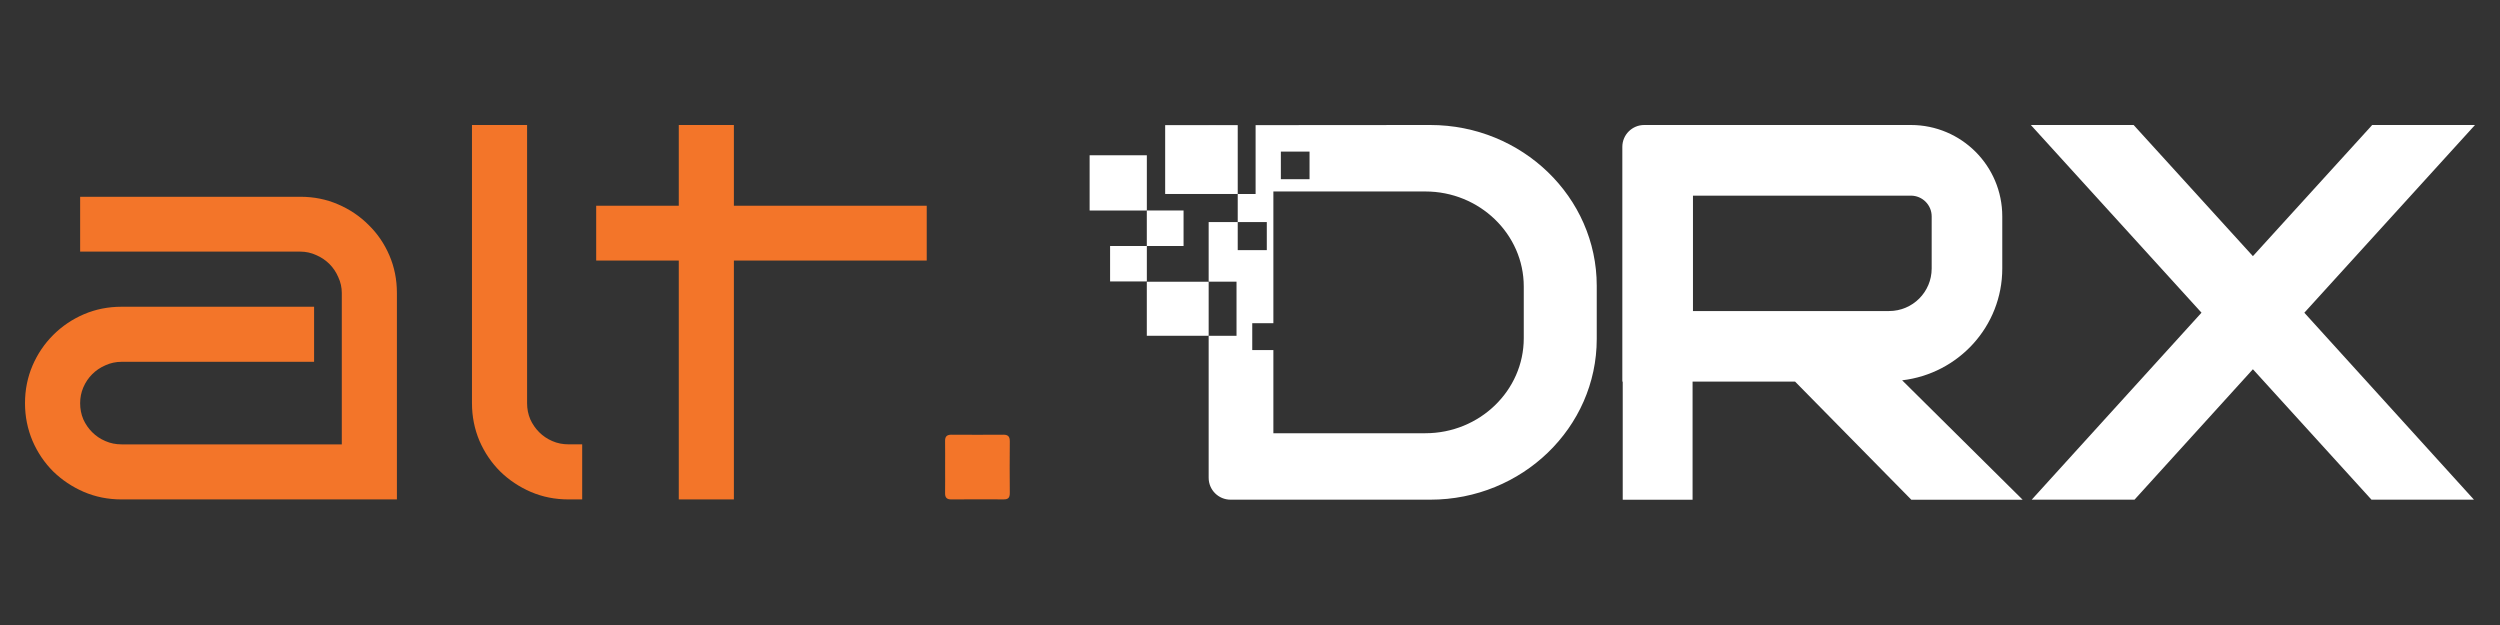 <svg xmlns="http://www.w3.org/2000/svg" xmlns:xlink="http://www.w3.org/1999/xlink" width="400" zoomAndPan="magnify" viewBox="0 0 300 75" height="100" preserveAspectRatio="xMidYMid meet" version="1.0"><rect x="0" y="0" width="300" height="75" fill="#333333" stroke="none"/><path fill="#f37529" d="M 88.066 59.93 L 81.453 59.93 L 81.453 31.266 L 71.543 31.266 L 71.543 24.688 L 81.453 24.688 L 81.453 15 L 88.066 15 L 88.066 24.688 L 111.207 24.688 L 111.207 31.266 L 88.066 31.266 Z M 88.066 59.93 " fill-opacity="1" fill-rule="nonzero"/><path fill="#f37529" d="M 69.863 59.93 L 68.219 59.93 C 66.605 59.93 65.102 59.629 63.703 59.031 C 62.305 58.426 61.078 57.609 60.027 56.578 C 58.969 55.527 58.141 54.297 57.535 52.902 C 56.938 51.48 56.637 49.977 56.637 48.387 L 56.637 15 L 63.25 15 L 63.25 48.387 C 63.25 49.074 63.379 49.719 63.637 50.324 C 63.898 50.898 64.254 51.418 64.703 51.867 C 65.152 52.32 65.684 52.672 66.281 52.93 C 66.887 53.195 67.531 53.32 68.219 53.32 L 69.863 53.32 Z M 69.863 59.93 " fill-opacity="1" fill-rule="nonzero"/><path fill="#f37529" d="M 47.629 59.93 L 14.586 59.93 C 12.973 59.93 11.469 59.629 10.066 59.031 C 8.668 58.426 7.445 57.609 6.387 56.578 C 5.332 55.527 4.504 54.297 3.902 52.902 C 3.305 51.48 3 49.977 3 48.387 C 3 46.777 3.305 45.27 3.902 43.871 C 4.504 42.473 5.332 41.246 6.387 40.195 C 7.445 39.141 8.668 38.312 10.066 37.711 C 11.469 37.109 12.973 36.809 14.586 36.809 L 37.691 36.809 L 37.691 43.418 L 14.586 43.418 C 13.895 43.418 13.254 43.559 12.648 43.836 C 12.043 44.094 11.516 44.453 11.066 44.902 C 10.617 45.355 10.258 45.879 10 46.484 C 9.742 47.082 9.617 47.723 9.617 48.387 C 9.617 49.074 9.742 49.719 10 50.324 C 10.258 50.898 10.617 51.422 11.066 51.867 C 11.516 52.32 12.043 52.672 12.648 52.93 C 13.254 53.195 13.895 53.324 14.586 53.324 L 41.016 53.324 L 41.016 35.164 C 41.016 34.496 40.875 33.859 40.594 33.262 C 40.336 32.656 39.98 32.129 39.531 31.676 C 39.078 31.23 38.551 30.871 37.949 30.613 C 37.344 30.336 36.711 30.195 36.047 30.195 L 9.617 30.195 L 9.617 23.613 L 36.047 23.613 C 37.656 23.613 39.164 23.914 40.562 24.52 C 41.961 25.117 43.188 25.945 44.242 27.004 C 45.297 28.035 46.125 29.246 46.727 30.648 C 47.328 32.047 47.629 33.551 47.629 35.164 Z M 47.629 59.93 " fill-opacity="1" fill-rule="nonzero"/><path fill="#f37529" d="M 113.414 56.098 C 113.414 55.039 113.426 53.98 113.41 52.93 C 113.398 52.383 113.621 52.164 114.176 52.164 C 116.258 52.18 118.34 52.176 120.422 52.164 C 120.969 52.164 121.176 52.395 121.176 52.941 C 121.156 55.023 121.156 57.098 121.176 59.18 C 121.176 59.738 120.965 59.938 120.418 59.926 C 118.336 59.914 116.254 59.914 114.172 59.93 C 113.629 59.938 113.398 59.723 113.41 59.168 C 113.426 58.145 113.414 57.121 113.414 56.098 Z M 113.414 56.098 " fill-opacity="1" fill-rule="nonzero"/><path fill="#ffffff" d="M 137.621 18.633 L 130.754 18.633 L 130.754 25.262 L 137.621 25.262 Z M 137.621 18.633 " fill-opacity="1" fill-rule="nonzero"/><path fill="#ffffff" d="M 137.621 29.52 L 133.211 29.52 L 133.211 33.773 L 137.621 33.773 Z M 137.621 29.52 " fill-opacity="1" fill-rule="nonzero"/><path fill="#ffffff" d="M 142.027 25.258 L 137.617 25.258 L 137.617 29.52 L 142.027 29.52 Z M 142.027 25.258 " fill-opacity="1" fill-rule="nonzero"/><path fill="#ffffff" d="M 145.039 33.809 L 137.617 33.809 L 137.617 40.293 L 145.039 40.293 Z M 145.039 33.809 " fill-opacity="1" fill-rule="nonzero"/><path fill="#ffffff" d="M 150.672 15.016 L 150.672 23.277 L 148.527 23.277 L 148.527 26.645 L 152.016 26.645 L 152.016 30.012 L 148.527 30.012 L 148.527 26.645 L 145.039 26.645 L 145.039 33.801 L 148.383 33.801 L 148.383 40.293 L 145.039 40.293 L 145.039 57.336 C 145.039 58.789 146.219 59.961 147.668 59.961 L 171.633 59.961 C 182.648 59.961 191.609 51.312 191.609 40.672 L 191.609 34.297 C 191.609 23.656 182.648 15 171.633 15 M 145.039 15 L 145.039 15.016 L 148.527 15.016 M 153.703 18.191 L 157.145 18.191 L 157.145 21.504 L 153.703 21.504 Z M 182.852 40.59 C 182.852 46.871 177.551 51.988 171.043 51.988 L 152.805 51.988 L 152.805 42.008 L 150.27 42.008 L 150.27 38.781 L 152.805 38.781 L 152.805 22.977 L 171.043 22.977 C 177.551 22.977 182.852 28.098 182.852 34.379 Z M 182.852 40.59 " fill-opacity="1" fill-rule="nonzero"/><path fill="#ffffff" d="M 148.527 15.016 L 139.82 15.016 L 139.82 23.277 L 148.527 23.277 Z M 148.527 15.016 " fill-opacity="1" fill-rule="nonzero"/><path fill="#ffffff" d="M 240.273 32.223 L 240.273 25.965 C 240.273 19.906 235.367 15 229.305 15 L 197.305 15 C 195.855 15 194.68 16.176 194.68 17.621 L 194.68 45.793 L 194.727 45.793 L 194.727 59.965 L 203.109 59.965 L 203.109 45.793 L 215.41 45.793 L 229.355 59.965 L 242.715 59.965 L 228.258 45.637 C 235.004 44.848 240.273 39.172 240.273 32.215 Z M 203.156 37.324 L 203.156 23.477 L 229.305 23.477 C 230.68 23.477 231.801 24.59 231.801 25.965 L 231.801 32.223 C 231.801 35.035 229.516 37.324 226.695 37.324 Z M 203.156 37.324 " fill-opacity="1" fill-rule="nonzero"/><path fill="#ffffff" d="M 297 15 L 284.66 15 L 284.316 15.383 L 270.348 30.738 L 256.035 15 L 243.699 15 L 264.18 37.523 L 243.805 59.961 L 256.141 59.961 L 270.348 44.309 L 284.578 59.961 L 296.875 59.961 L 276.52 37.527 Z M 297 15 " fill-opacity="1" fill-rule="nonzero"/></svg>